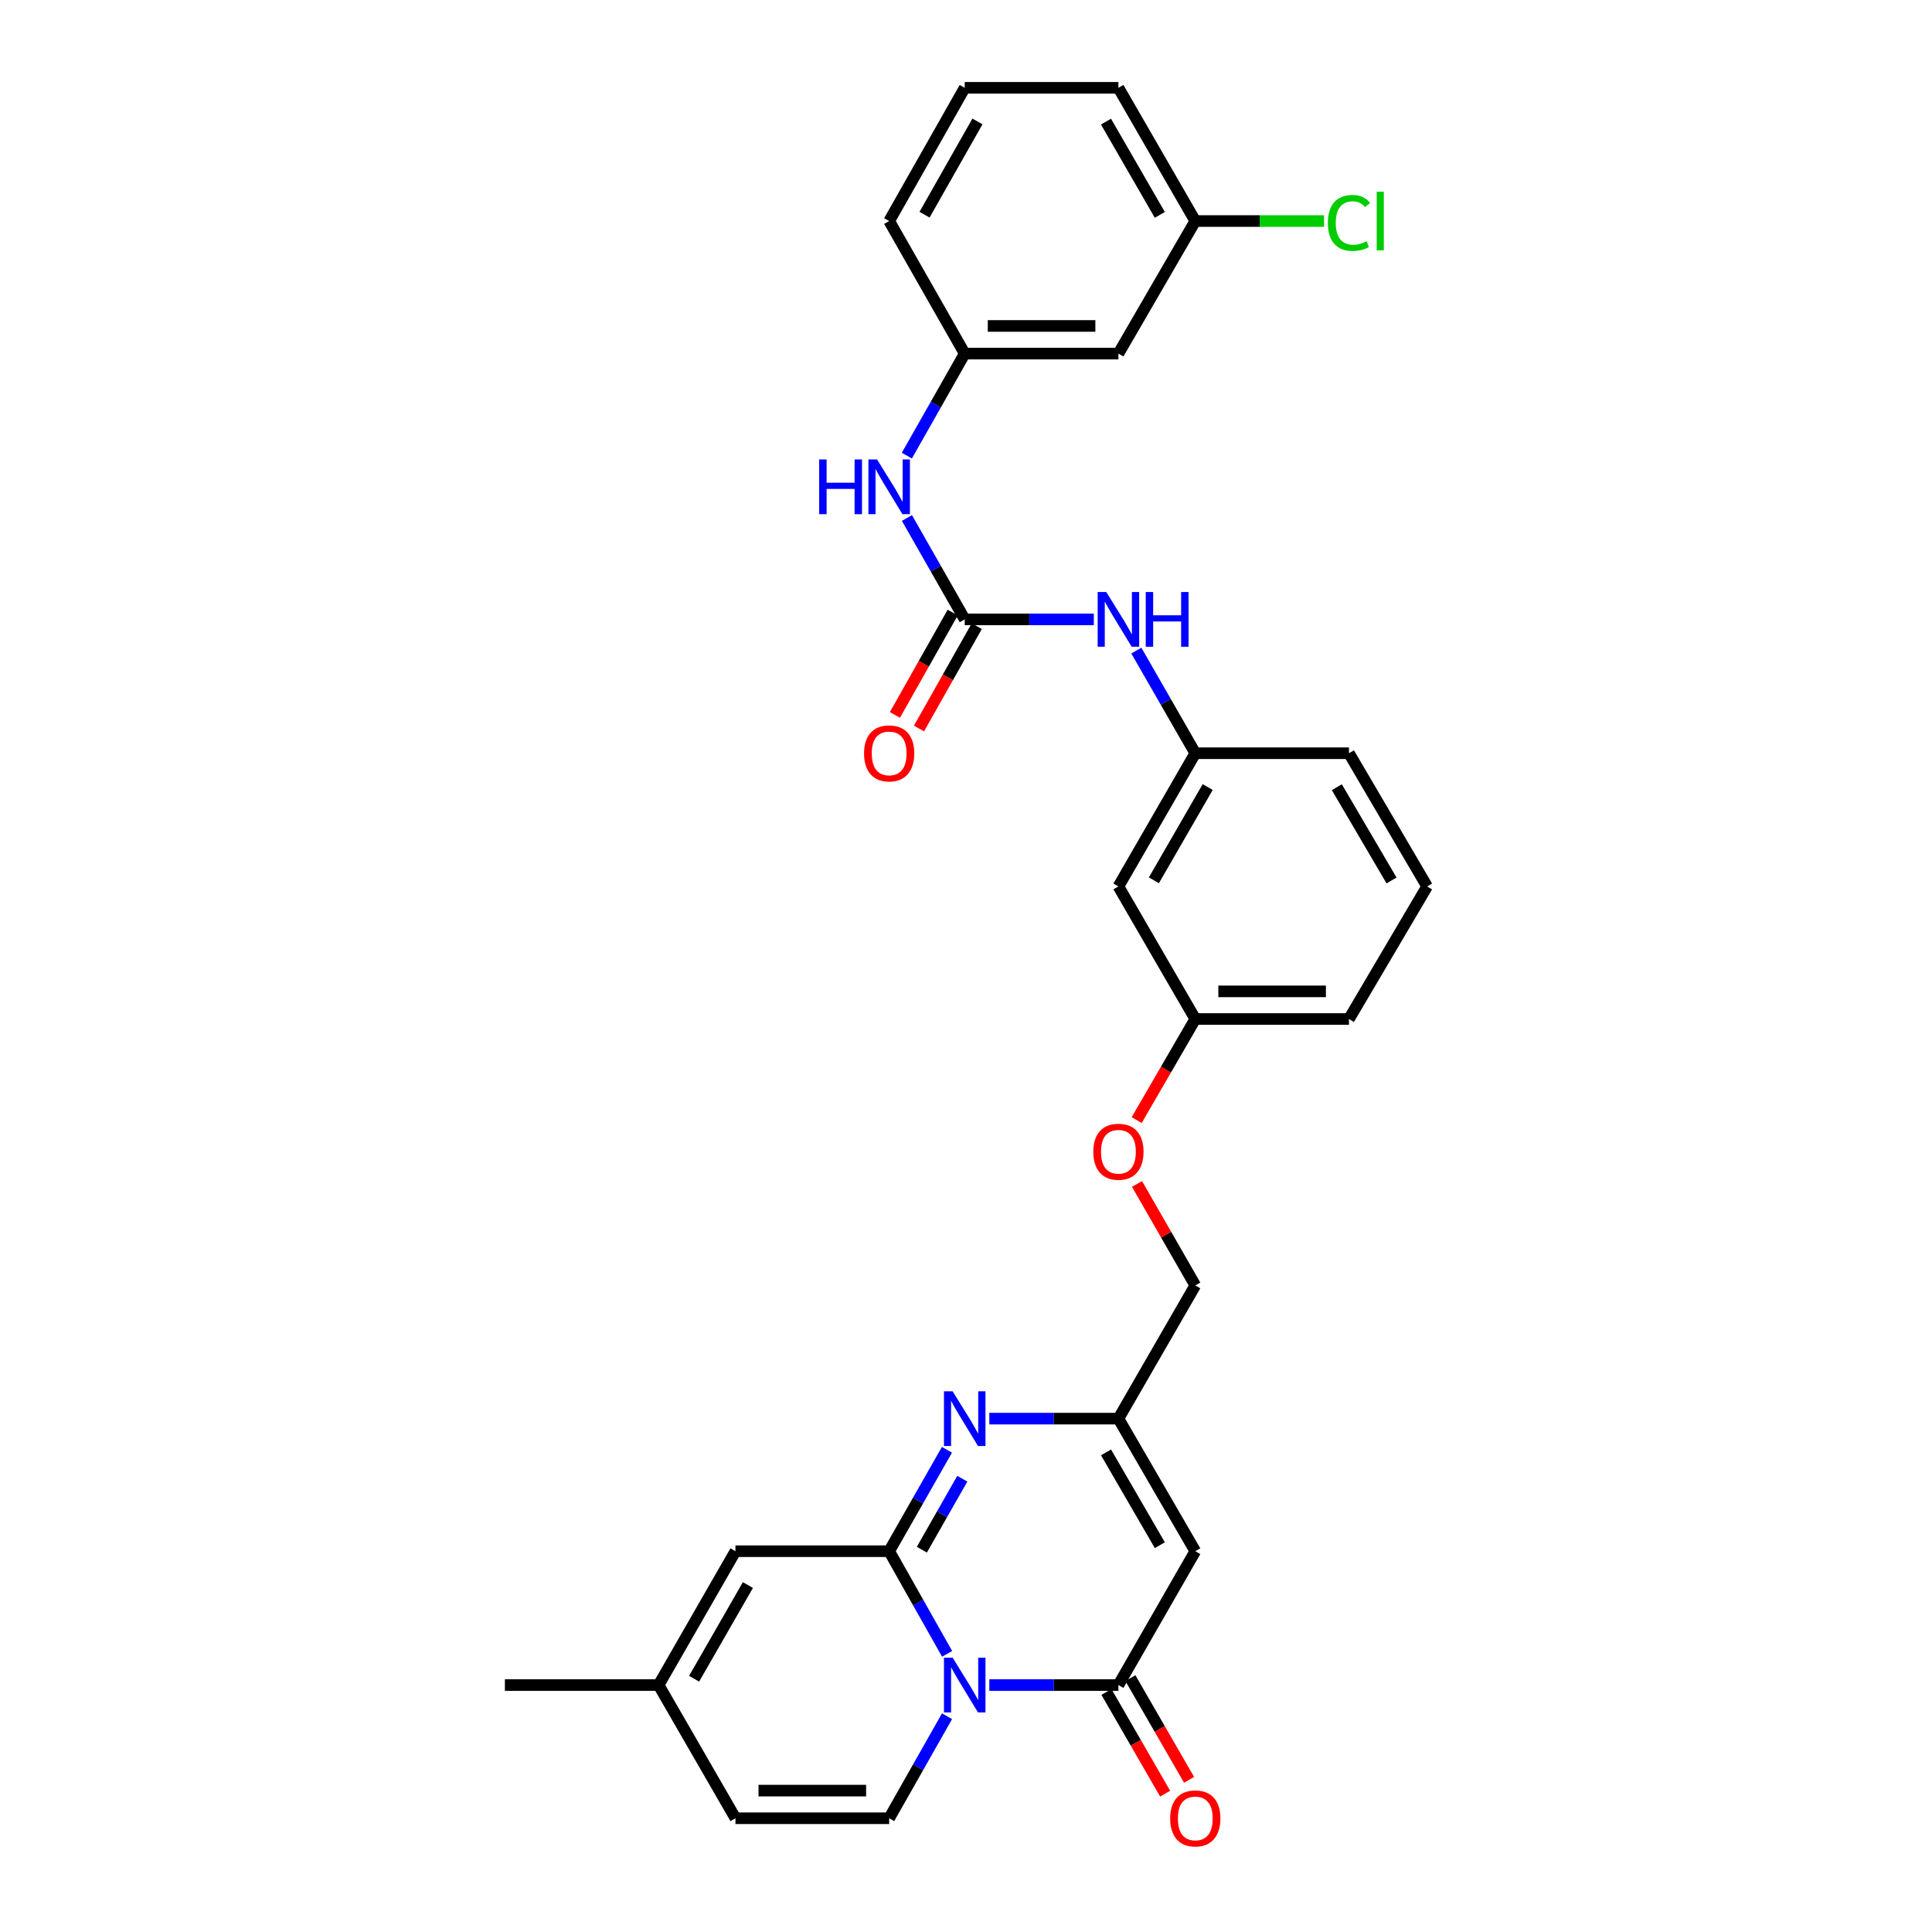 <?xml version='1.0' encoding='iso-8859-1'?>
<svg version='1.1' baseProfile='full'
              xmlns='http://www.w3.org/2000/svg'
                      xmlns:rdkit='http://www.rdkit.org/xml'
                      xmlns:xlink='http://www.w3.org/1999/xlink'
                  xml:space='preserve'
width='1000px' height='1000px' viewBox='0 0 1000 1000'>
<!-- END OF HEADER -->
<rect style='opacity:1.0;fill:#FFFFFF;stroke:none' width='1000' height='1000' x='0' y='0'> </rect>
<path class='bond-0' d='M 490.223,856.029 L 475.226,829.465' style='fill:none;fill-rule:evenodd;stroke:#0000FF;stroke-width:6px;stroke-linecap:butt;stroke-linejoin:miter;stroke-opacity:1' />
<path class='bond-0' d='M 475.226,829.465 L 460.229,802.9' style='fill:none;fill-rule:evenodd;stroke:#000000;stroke-width:6px;stroke-linecap:butt;stroke-linejoin:miter;stroke-opacity:1' />
<path class='bond-1' d='M 512.069,872.178 L 545.48,872.178' style='fill:none;fill-rule:evenodd;stroke:#0000FF;stroke-width:6px;stroke-linecap:butt;stroke-linejoin:miter;stroke-opacity:1' />
<path class='bond-1' d='M 545.48,872.178 L 578.891,872.178' style='fill:none;fill-rule:evenodd;stroke:#000000;stroke-width:6px;stroke-linecap:butt;stroke-linejoin:miter;stroke-opacity:1' />
<path class='bond-4' d='M 490.184,888.32 L 475.206,914.725' style='fill:none;fill-rule:evenodd;stroke:#0000FF;stroke-width:6px;stroke-linecap:butt;stroke-linejoin:miter;stroke-opacity:1' />
<path class='bond-4' d='M 475.206,914.725 L 460.229,941.13' style='fill:none;fill-rule:evenodd;stroke:#000000;stroke-width:6px;stroke-linecap:butt;stroke-linejoin:miter;stroke-opacity:1' />
<path class='bond-2' d='M 460.229,802.9 L 475.186,776.659' style='fill:none;fill-rule:evenodd;stroke:#000000;stroke-width:6px;stroke-linecap:butt;stroke-linejoin:miter;stroke-opacity:1' />
<path class='bond-2' d='M 475.186,776.659 L 490.144,750.417' style='fill:none;fill-rule:evenodd;stroke:#0000FF;stroke-width:6px;stroke-linecap:butt;stroke-linejoin:miter;stroke-opacity:1' />
<path class='bond-2' d='M 477.15,802.115 L 487.62,783.746' style='fill:none;fill-rule:evenodd;stroke:#000000;stroke-width:6px;stroke-linecap:butt;stroke-linejoin:miter;stroke-opacity:1' />
<path class='bond-2' d='M 487.62,783.746 L 498.09,765.377' style='fill:none;fill-rule:evenodd;stroke:#0000FF;stroke-width:6px;stroke-linecap:butt;stroke-linejoin:miter;stroke-opacity:1' />
<path class='bond-7' d='M 460.229,802.9 L 380.67,802.9' style='fill:none;fill-rule:evenodd;stroke:#000000;stroke-width:6px;stroke-linecap:butt;stroke-linejoin:miter;stroke-opacity:1' />
<path class='bond-3' d='M 578.891,872.178 L 618.678,802.9' style='fill:none;fill-rule:evenodd;stroke:#000000;stroke-width:6px;stroke-linecap:butt;stroke-linejoin:miter;stroke-opacity:1' />
<path class='bond-12' d='M 572.693,875.755 L 587.881,902.076' style='fill:none;fill-rule:evenodd;stroke:#000000;stroke-width:6px;stroke-linecap:butt;stroke-linejoin:miter;stroke-opacity:1' />
<path class='bond-12' d='M 587.881,902.076 L 603.069,928.396' style='fill:none;fill-rule:evenodd;stroke:#FF0000;stroke-width:6px;stroke-linecap:butt;stroke-linejoin:miter;stroke-opacity:1' />
<path class='bond-12' d='M 585.089,868.602 L 600.277,894.923' style='fill:none;fill-rule:evenodd;stroke:#000000;stroke-width:6px;stroke-linecap:butt;stroke-linejoin:miter;stroke-opacity:1' />
<path class='bond-12' d='M 600.277,894.923 L 615.465,921.243' style='fill:none;fill-rule:evenodd;stroke:#FF0000;stroke-width:6px;stroke-linecap:butt;stroke-linejoin:miter;stroke-opacity:1' />
<path class='bond-31' d='M 512.069,734.282 L 545.48,734.282' style='fill:none;fill-rule:evenodd;stroke:#0000FF;stroke-width:6px;stroke-linecap:butt;stroke-linejoin:miter;stroke-opacity:1' />
<path class='bond-31' d='M 545.48,734.282 L 578.891,734.282' style='fill:none;fill-rule:evenodd;stroke:#000000;stroke-width:6px;stroke-linecap:butt;stroke-linejoin:miter;stroke-opacity:1' />
<path class='bond-5' d='M 618.678,802.9 L 578.891,734.282' style='fill:none;fill-rule:evenodd;stroke:#000000;stroke-width:6px;stroke-linecap:butt;stroke-linejoin:miter;stroke-opacity:1' />
<path class='bond-5' d='M 600.329,799.787 L 572.478,751.754' style='fill:none;fill-rule:evenodd;stroke:#000000;stroke-width:6px;stroke-linecap:butt;stroke-linejoin:miter;stroke-opacity:1' />
<path class='bond-8' d='M 460.229,941.13 L 380.67,941.13' style='fill:none;fill-rule:evenodd;stroke:#000000;stroke-width:6px;stroke-linecap:butt;stroke-linejoin:miter;stroke-opacity:1' />
<path class='bond-8' d='M 448.295,926.818 L 392.604,926.818' style='fill:none;fill-rule:evenodd;stroke:#000000;stroke-width:6px;stroke-linecap:butt;stroke-linejoin:miter;stroke-opacity:1' />
<path class='bond-18' d='M 578.891,734.282 L 618.678,665.33' style='fill:none;fill-rule:evenodd;stroke:#000000;stroke-width:6px;stroke-linecap:butt;stroke-linejoin:miter;stroke-opacity:1' />
<path class='bond-6' d='M 499.34,320.594 L 532.751,320.594' style='fill:none;fill-rule:evenodd;stroke:#000000;stroke-width:6px;stroke-linecap:butt;stroke-linejoin:miter;stroke-opacity:1' />
<path class='bond-6' d='M 532.751,320.594 L 566.162,320.594' style='fill:none;fill-rule:evenodd;stroke:#0000FF;stroke-width:6px;stroke-linecap:butt;stroke-linejoin:miter;stroke-opacity:1' />
<path class='bond-11' d='M 499.34,320.594 L 484.383,294.353' style='fill:none;fill-rule:evenodd;stroke:#000000;stroke-width:6px;stroke-linecap:butt;stroke-linejoin:miter;stroke-opacity:1' />
<path class='bond-11' d='M 484.383,294.353 L 469.425,268.111' style='fill:none;fill-rule:evenodd;stroke:#0000FF;stroke-width:6px;stroke-linecap:butt;stroke-linejoin:miter;stroke-opacity:1' />
<path class='bond-13' d='M 493.109,317.076 L 478.156,343.561' style='fill:none;fill-rule:evenodd;stroke:#000000;stroke-width:6px;stroke-linecap:butt;stroke-linejoin:miter;stroke-opacity:1' />
<path class='bond-13' d='M 478.156,343.561 L 463.204,370.045' style='fill:none;fill-rule:evenodd;stroke:#FF0000;stroke-width:6px;stroke-linecap:butt;stroke-linejoin:miter;stroke-opacity:1' />
<path class='bond-13' d='M 505.572,324.112 L 490.619,350.597' style='fill:none;fill-rule:evenodd;stroke:#000000;stroke-width:6px;stroke-linecap:butt;stroke-linejoin:miter;stroke-opacity:1' />
<path class='bond-13' d='M 490.619,350.597 L 475.667,377.082' style='fill:none;fill-rule:evenodd;stroke:#FF0000;stroke-width:6px;stroke-linecap:butt;stroke-linejoin:miter;stroke-opacity:1' />
<path class='bond-30' d='M 380.67,802.9 L 340.891,872.178' style='fill:none;fill-rule:evenodd;stroke:#000000;stroke-width:6px;stroke-linecap:butt;stroke-linejoin:miter;stroke-opacity:1' />
<path class='bond-30' d='M 387.114,820.419 L 359.269,868.913' style='fill:none;fill-rule:evenodd;stroke:#000000;stroke-width:6px;stroke-linecap:butt;stroke-linejoin:miter;stroke-opacity:1' />
<path class='bond-9' d='M 380.67,941.13 L 340.891,872.178' style='fill:none;fill-rule:evenodd;stroke:#000000;stroke-width:6px;stroke-linecap:butt;stroke-linejoin:miter;stroke-opacity:1' />
<path class='bond-25' d='M 340.891,872.178 L 261.332,872.178' style='fill:none;fill-rule:evenodd;stroke:#000000;stroke-width:6px;stroke-linecap:butt;stroke-linejoin:miter;stroke-opacity:1' />
<path class='bond-10' d='M 588.17,336.752 L 603.424,363.312' style='fill:none;fill-rule:evenodd;stroke:#0000FF;stroke-width:6px;stroke-linecap:butt;stroke-linejoin:miter;stroke-opacity:1' />
<path class='bond-10' d='M 603.424,363.312 L 618.678,389.872' style='fill:none;fill-rule:evenodd;stroke:#000000;stroke-width:6px;stroke-linecap:butt;stroke-linejoin:miter;stroke-opacity:1' />
<path class='bond-14' d='M 469.385,235.835 L 484.362,209.43' style='fill:none;fill-rule:evenodd;stroke:#0000FF;stroke-width:6px;stroke-linecap:butt;stroke-linejoin:miter;stroke-opacity:1' />
<path class='bond-14' d='M 484.362,209.43 L 499.34,183.024' style='fill:none;fill-rule:evenodd;stroke:#000000;stroke-width:6px;stroke-linecap:butt;stroke-linejoin:miter;stroke-opacity:1' />
<path class='bond-17' d='M 499.34,183.024 L 578.891,183.024' style='fill:none;fill-rule:evenodd;stroke:#000000;stroke-width:6px;stroke-linecap:butt;stroke-linejoin:miter;stroke-opacity:1' />
<path class='bond-17' d='M 511.273,168.713 L 566.958,168.713' style='fill:none;fill-rule:evenodd;stroke:#000000;stroke-width:6px;stroke-linecap:butt;stroke-linejoin:miter;stroke-opacity:1' />
<path class='bond-27' d='M 499.34,183.024 L 460.229,114.406' style='fill:none;fill-rule:evenodd;stroke:#000000;stroke-width:6px;stroke-linecap:butt;stroke-linejoin:miter;stroke-opacity:1' />
<path class='bond-15' d='M 618.678,389.872 L 578.891,458.824' style='fill:none;fill-rule:evenodd;stroke:#000000;stroke-width:6px;stroke-linecap:butt;stroke-linejoin:miter;stroke-opacity:1' />
<path class='bond-15' d='M 625.106,407.368 L 597.255,455.635' style='fill:none;fill-rule:evenodd;stroke:#000000;stroke-width:6px;stroke-linecap:butt;stroke-linejoin:miter;stroke-opacity:1' />
<path class='bond-32' d='M 618.678,389.872 L 698.221,389.872' style='fill:none;fill-rule:evenodd;stroke:#000000;stroke-width:6px;stroke-linecap:butt;stroke-linejoin:miter;stroke-opacity:1' />
<path class='bond-16' d='M 578.891,458.824 L 618.678,527.442' style='fill:none;fill-rule:evenodd;stroke:#000000;stroke-width:6px;stroke-linecap:butt;stroke-linejoin:miter;stroke-opacity:1' />
<path class='bond-21' d='M 578.891,183.024 L 618.678,114.406' style='fill:none;fill-rule:evenodd;stroke:#000000;stroke-width:6px;stroke-linecap:butt;stroke-linejoin:miter;stroke-opacity:1' />
<path class='bond-19' d='M 618.678,665.33 L 603.597,639.074' style='fill:none;fill-rule:evenodd;stroke:#000000;stroke-width:6px;stroke-linecap:butt;stroke-linejoin:miter;stroke-opacity:1' />
<path class='bond-19' d='M 603.597,639.074 L 588.516,612.817' style='fill:none;fill-rule:evenodd;stroke:#FF0000;stroke-width:6px;stroke-linecap:butt;stroke-linejoin:miter;stroke-opacity:1' />
<path class='bond-20' d='M 588.344,579.757 L 603.511,553.6' style='fill:none;fill-rule:evenodd;stroke:#FF0000;stroke-width:6px;stroke-linecap:butt;stroke-linejoin:miter;stroke-opacity:1' />
<path class='bond-20' d='M 603.511,553.6 L 618.678,527.442' style='fill:none;fill-rule:evenodd;stroke:#000000;stroke-width:6px;stroke-linecap:butt;stroke-linejoin:miter;stroke-opacity:1' />
<path class='bond-28' d='M 618.678,527.442 L 698.221,527.442' style='fill:none;fill-rule:evenodd;stroke:#000000;stroke-width:6px;stroke-linecap:butt;stroke-linejoin:miter;stroke-opacity:1' />
<path class='bond-28' d='M 630.61,513.13 L 686.29,513.13' style='fill:none;fill-rule:evenodd;stroke:#000000;stroke-width:6px;stroke-linecap:butt;stroke-linejoin:miter;stroke-opacity:1' />
<path class='bond-22' d='M 618.678,114.406 L 651.995,114.406' style='fill:none;fill-rule:evenodd;stroke:#000000;stroke-width:6px;stroke-linecap:butt;stroke-linejoin:miter;stroke-opacity:1' />
<path class='bond-22' d='M 651.995,114.406 L 685.312,114.406' style='fill:none;fill-rule:evenodd;stroke:#00CC00;stroke-width:6px;stroke-linecap:butt;stroke-linejoin:miter;stroke-opacity:1' />
<path class='bond-33' d='M 618.678,114.406 L 578.891,45.455' style='fill:none;fill-rule:evenodd;stroke:#000000;stroke-width:6px;stroke-linecap:butt;stroke-linejoin:miter;stroke-opacity:1' />
<path class='bond-33' d='M 600.314,111.217 L 572.463,62.95' style='fill:none;fill-rule:evenodd;stroke:#000000;stroke-width:6px;stroke-linecap:butt;stroke-linejoin:miter;stroke-opacity:1' />
<path class='bond-23' d='M 738.668,458.824 L 698.221,527.442' style='fill:none;fill-rule:evenodd;stroke:#000000;stroke-width:6px;stroke-linecap:butt;stroke-linejoin:miter;stroke-opacity:1' />
<path class='bond-26' d='M 738.668,458.824 L 698.221,389.872' style='fill:none;fill-rule:evenodd;stroke:#000000;stroke-width:6px;stroke-linecap:butt;stroke-linejoin:miter;stroke-opacity:1' />
<path class='bond-26' d='M 720.256,455.723 L 691.943,407.457' style='fill:none;fill-rule:evenodd;stroke:#000000;stroke-width:6px;stroke-linecap:butt;stroke-linejoin:miter;stroke-opacity:1' />
<path class='bond-24' d='M 499.34,45.455 L 460.229,114.406' style='fill:none;fill-rule:evenodd;stroke:#000000;stroke-width:6px;stroke-linecap:butt;stroke-linejoin:miter;stroke-opacity:1' />
<path class='bond-24' d='M 505.922,62.859 L 478.544,111.125' style='fill:none;fill-rule:evenodd;stroke:#000000;stroke-width:6px;stroke-linecap:butt;stroke-linejoin:miter;stroke-opacity:1' />
<path class='bond-29' d='M 499.34,45.455 L 578.891,45.455' style='fill:none;fill-rule:evenodd;stroke:#000000;stroke-width:6px;stroke-linecap:butt;stroke-linejoin:miter;stroke-opacity:1' />
<path  class='atom-0' d='M 493.08 858.018
L 502.36 873.018
Q 503.28 874.498, 504.76 877.178
Q 506.24 879.858, 506.32 880.018
L 506.32 858.018
L 510.08 858.018
L 510.08 886.338
L 506.2 886.338
L 496.24 869.938
Q 495.08 868.018, 493.84 865.818
Q 492.64 863.618, 492.28 862.938
L 492.28 886.338
L 488.6 886.338
L 488.6 858.018
L 493.08 858.018
' fill='#0000FF'/>
<path  class='atom-3' d='M 493.08 720.122
L 502.36 735.122
Q 503.28 736.602, 504.76 739.282
Q 506.24 741.962, 506.32 742.122
L 506.32 720.122
L 510.08 720.122
L 510.08 748.442
L 506.2 748.442
L 496.24 732.042
Q 495.08 730.122, 493.84 727.922
Q 492.64 725.722, 492.28 725.042
L 492.28 748.442
L 488.6 748.442
L 488.6 720.122
L 493.08 720.122
' fill='#0000FF'/>
<path  class='atom-11' d='M 572.631 306.434
L 581.911 321.434
Q 582.831 322.914, 584.311 325.594
Q 585.791 328.274, 585.871 328.434
L 585.871 306.434
L 589.631 306.434
L 589.631 334.754
L 585.751 334.754
L 575.791 318.354
Q 574.631 316.434, 573.391 314.234
Q 572.191 312.034, 571.831 311.354
L 571.831 334.754
L 568.151 334.754
L 568.151 306.434
L 572.631 306.434
' fill='#0000FF'/>
<path  class='atom-11' d='M 593.031 306.434
L 596.871 306.434
L 596.871 318.474
L 611.351 318.474
L 611.351 306.434
L 615.191 306.434
L 615.191 334.754
L 611.351 334.754
L 611.351 321.674
L 596.871 321.674
L 596.871 334.754
L 593.031 334.754
L 593.031 306.434
' fill='#0000FF'/>
<path  class='atom-12' d='M 424.009 237.816
L 427.849 237.816
L 427.849 249.856
L 442.329 249.856
L 442.329 237.816
L 446.169 237.816
L 446.169 266.136
L 442.329 266.136
L 442.329 253.056
L 427.849 253.056
L 427.849 266.136
L 424.009 266.136
L 424.009 237.816
' fill='#0000FF'/>
<path  class='atom-12' d='M 453.969 237.816
L 463.249 252.816
Q 464.169 254.296, 465.649 256.976
Q 467.129 259.656, 467.209 259.816
L 467.209 237.816
L 470.969 237.816
L 470.969 266.136
L 467.089 266.136
L 457.129 249.736
Q 455.969 247.816, 454.729 245.616
Q 453.529 243.416, 453.169 242.736
L 453.169 266.136
L 449.489 266.136
L 449.489 237.816
L 453.969 237.816
' fill='#0000FF'/>
<path  class='atom-13' d='M 605.678 941.21
Q 605.678 934.41, 609.038 930.61
Q 612.398 926.81, 618.678 926.81
Q 624.958 926.81, 628.318 930.61
Q 631.678 934.41, 631.678 941.21
Q 631.678 948.09, 628.278 952.01
Q 624.878 955.89, 618.678 955.89
Q 612.438 955.89, 609.038 952.01
Q 605.678 948.13, 605.678 941.21
M 618.678 952.69
Q 622.998 952.69, 625.318 949.81
Q 627.678 946.89, 627.678 941.21
Q 627.678 935.65, 625.318 932.85
Q 622.998 930.01, 618.678 930.01
Q 614.358 930.01, 611.998 932.81
Q 609.678 935.61, 609.678 941.21
Q 609.678 946.93, 611.998 949.81
Q 614.358 952.69, 618.678 952.69
' fill='#FF0000'/>
<path  class='atom-14' d='M 447.229 389.952
Q 447.229 383.152, 450.589 379.352
Q 453.949 375.552, 460.229 375.552
Q 466.509 375.552, 469.869 379.352
Q 473.229 383.152, 473.229 389.952
Q 473.229 396.832, 469.829 400.752
Q 466.429 404.632, 460.229 404.632
Q 453.989 404.632, 450.589 400.752
Q 447.229 396.872, 447.229 389.952
M 460.229 401.432
Q 464.549 401.432, 466.869 398.552
Q 469.229 395.632, 469.229 389.952
Q 469.229 384.392, 466.869 381.592
Q 464.549 378.752, 460.229 378.752
Q 455.909 378.752, 453.549 381.552
Q 451.229 384.352, 451.229 389.952
Q 451.229 395.672, 453.549 398.552
Q 455.909 401.432, 460.229 401.432
' fill='#FF0000'/>
<path  class='atom-20' d='M 565.891 596.14
Q 565.891 589.34, 569.251 585.54
Q 572.611 581.74, 578.891 581.74
Q 585.171 581.74, 588.531 585.54
Q 591.891 589.34, 591.891 596.14
Q 591.891 603.02, 588.491 606.94
Q 585.091 610.82, 578.891 610.82
Q 572.651 610.82, 569.251 606.94
Q 565.891 603.06, 565.891 596.14
M 578.891 607.62
Q 583.211 607.62, 585.531 604.74
Q 587.891 601.82, 587.891 596.14
Q 587.891 590.58, 585.531 587.78
Q 583.211 584.94, 578.891 584.94
Q 574.571 584.94, 572.211 587.74
Q 569.891 590.54, 569.891 596.14
Q 569.891 601.86, 572.211 604.74
Q 574.571 607.62, 578.891 607.62
' fill='#FF0000'/>
<path  class='atom-23' d='M 687.301 115.386
Q 687.301 108.346, 690.581 104.666
Q 693.901 100.946, 700.181 100.946
Q 706.021 100.946, 709.141 105.066
L 706.501 107.226
Q 704.221 104.226, 700.181 104.226
Q 695.901 104.226, 693.621 107.106
Q 691.381 109.946, 691.381 115.386
Q 691.381 120.986, 693.701 123.866
Q 696.061 126.746, 700.621 126.746
Q 703.741 126.746, 707.381 124.866
L 708.501 127.866
Q 707.021 128.826, 704.781 129.386
Q 702.541 129.946, 700.061 129.946
Q 693.901 129.946, 690.581 126.186
Q 687.301 122.426, 687.301 115.386
' fill='#00CC00'/>
<path  class='atom-23' d='M 712.581 99.227
L 716.261 99.227
L 716.261 129.586
L 712.581 129.586
L 712.581 99.227
' fill='#00CC00'/>
</svg>
